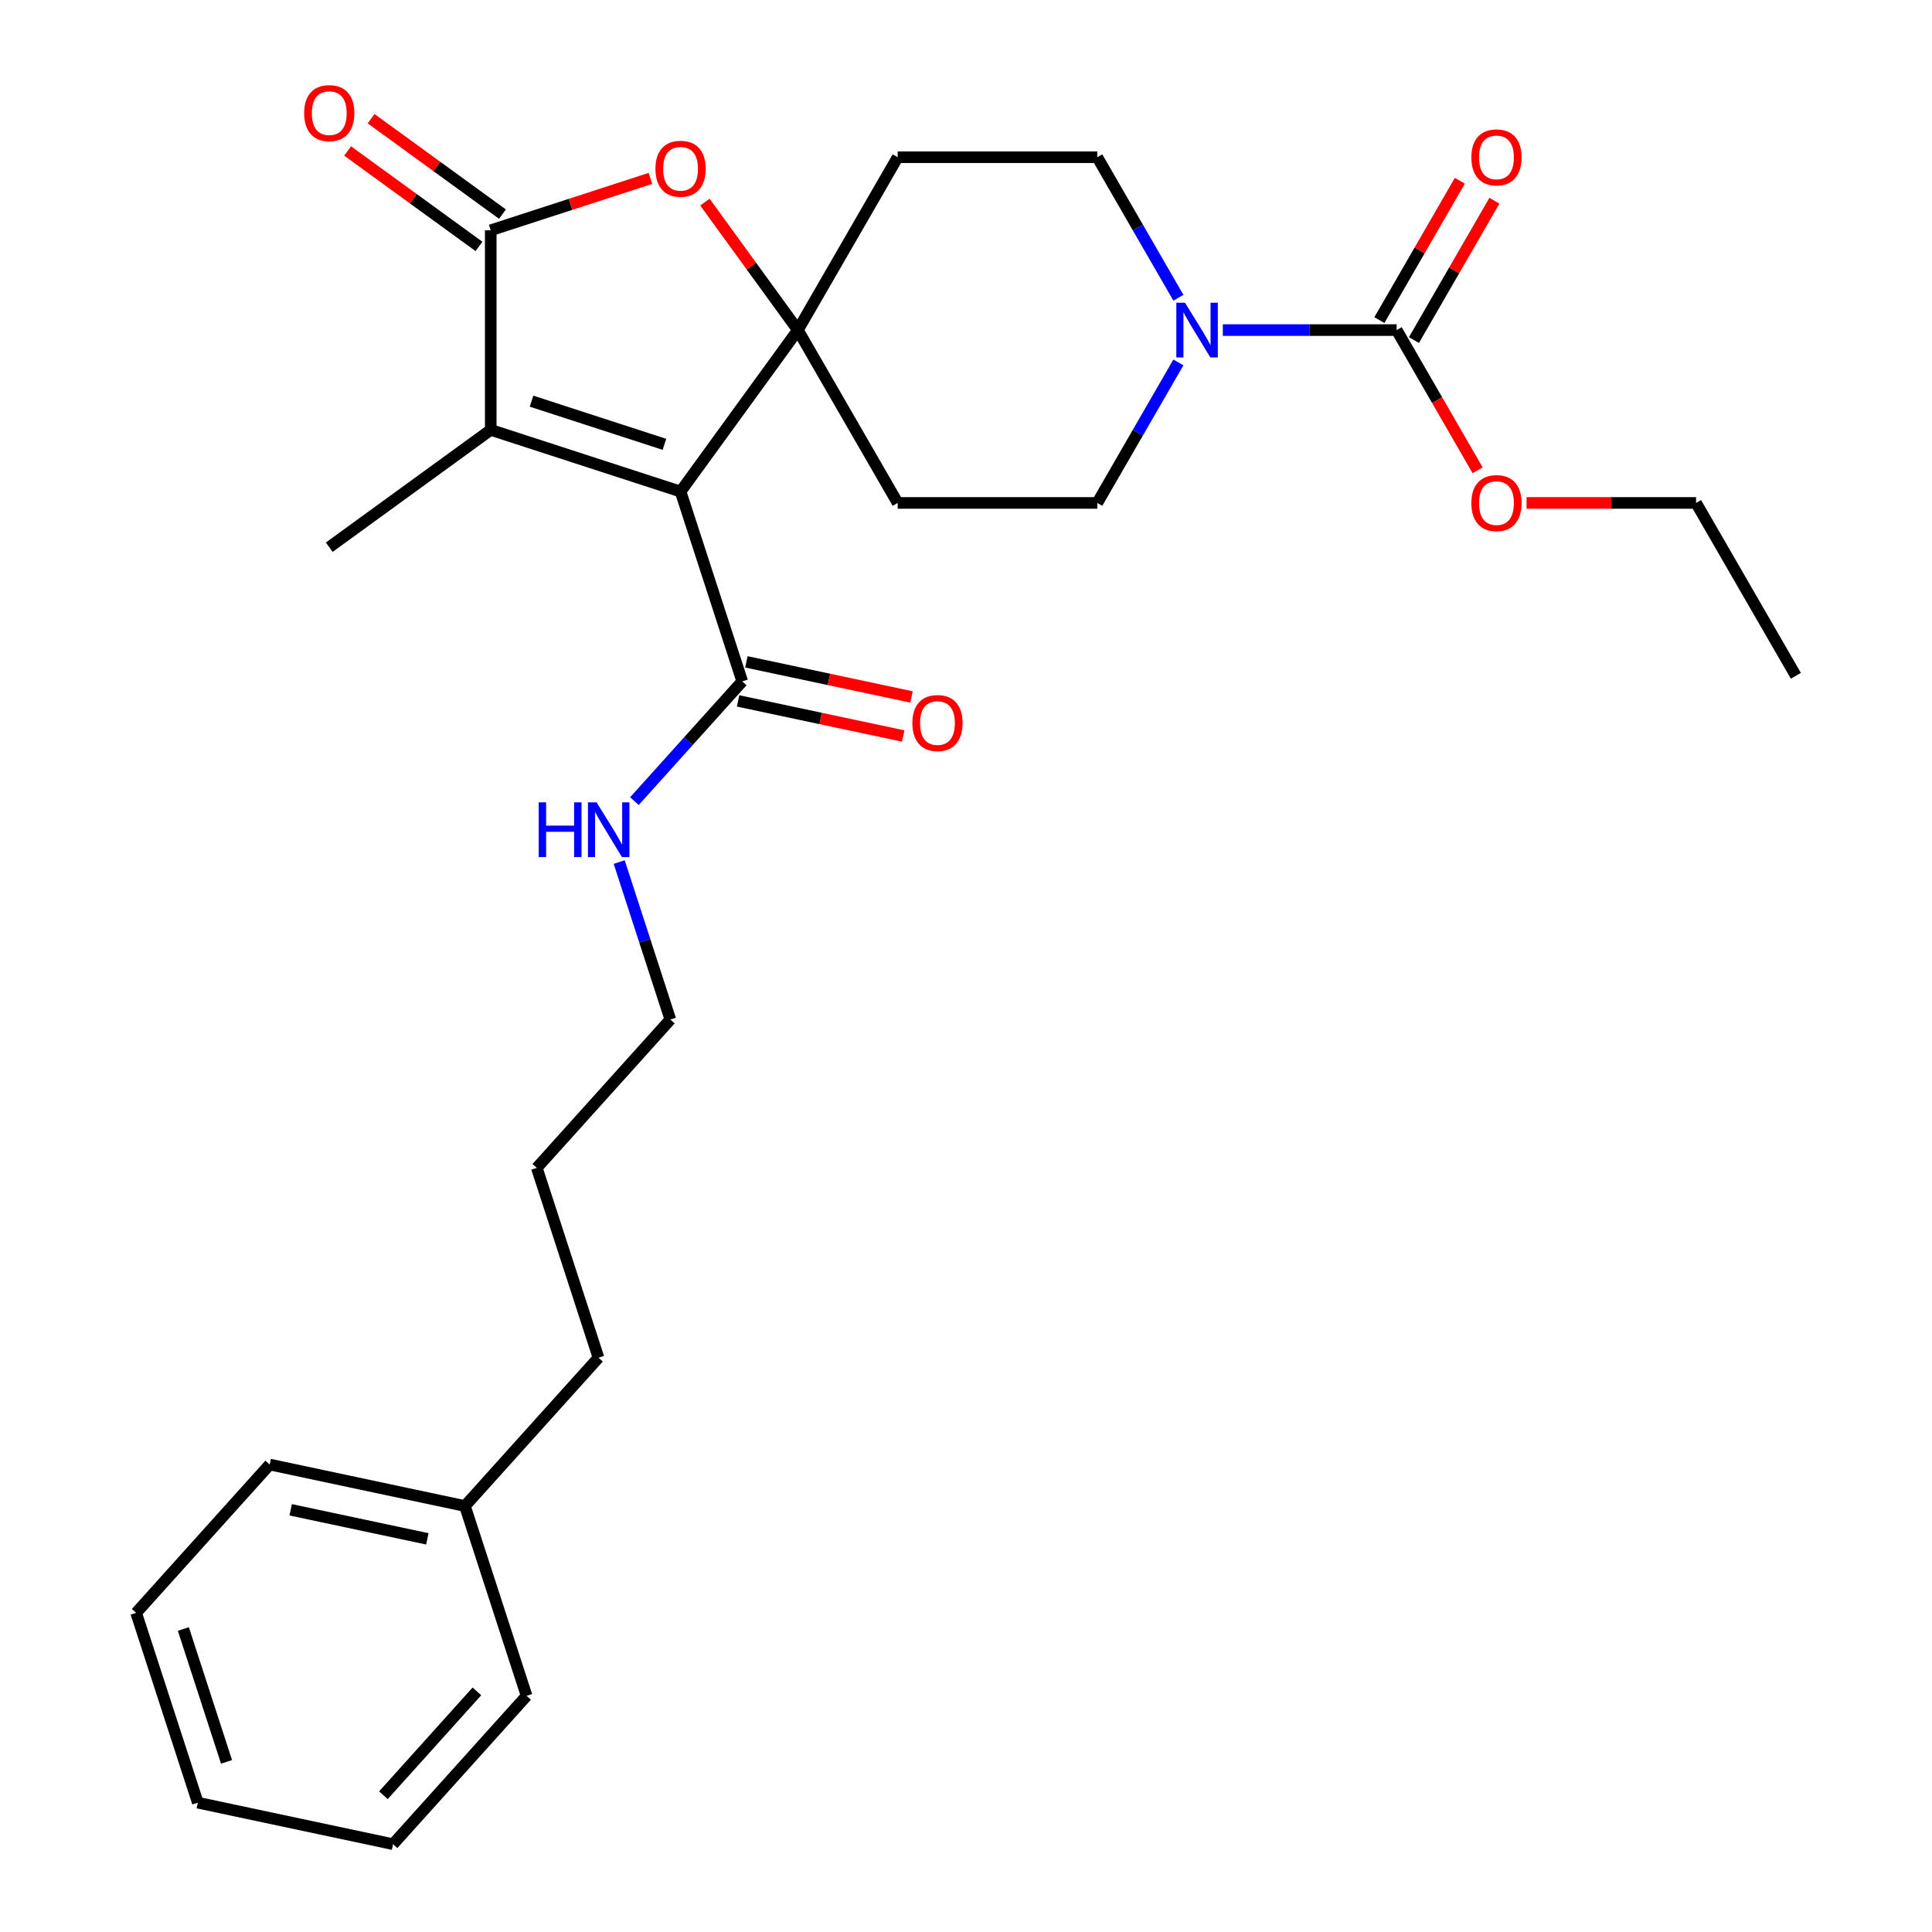 <?xml version='1.0' encoding='iso-8859-1'?>
<svg version='1.1' baseProfile='full'
              xmlns='http://www.w3.org/2000/svg'
                      xmlns:rdkit='http://www.rdkit.org/xml'
                      xmlns:xlink='http://www.w3.org/1999/xlink'
                  xml:space='preserve'
width='1000px' height='1000px' viewBox='0 0 1000 1000'>
<!-- END OF HEADER -->
<rect style='opacity:1.0;fill:#FFFFFF;stroke:none' width='1000' height='1000' x='0' y='0'> </rect>
<path class='bond-0' d='M 352.257,254.43 L 412.982,170.85' style='fill:none;fill-rule:evenodd;stroke:#000000;stroke-width:6px;stroke-linecap:butt;stroke-linejoin:miter;stroke-opacity:1' />
<path class='bond-1' d='M 352.257,254.43 L 254.003,222.505' style='fill:none;fill-rule:evenodd;stroke:#000000;stroke-width:6px;stroke-linecap:butt;stroke-linejoin:miter;stroke-opacity:1' />
<path class='bond-1' d='M 343.904,229.99 L 275.126,207.643' style='fill:none;fill-rule:evenodd;stroke:#000000;stroke-width:6px;stroke-linecap:butt;stroke-linejoin:miter;stroke-opacity:1' />
<path class='bond-6' d='M 352.257,254.43 L 384.182,352.684' style='fill:none;fill-rule:evenodd;stroke:#000000;stroke-width:6px;stroke-linecap:butt;stroke-linejoin:miter;stroke-opacity:1' />
<path class='bond-3' d='M 412.982,170.85 L 388.92,137.731' style='fill:none;fill-rule:evenodd;stroke:#000000;stroke-width:6px;stroke-linecap:butt;stroke-linejoin:miter;stroke-opacity:1' />
<path class='bond-3' d='M 388.92,137.731 L 364.858,104.613' style='fill:none;fill-rule:evenodd;stroke:#FF0000;stroke-width:6px;stroke-linecap:butt;stroke-linejoin:miter;stroke-opacity:1' />
<path class='bond-7' d='M 412.982,170.85 L 464.637,81.38' style='fill:none;fill-rule:evenodd;stroke:#000000;stroke-width:6px;stroke-linecap:butt;stroke-linejoin:miter;stroke-opacity:1' />
<path class='bond-8' d='M 412.982,170.85 L 464.637,260.319' style='fill:none;fill-rule:evenodd;stroke:#000000;stroke-width:6px;stroke-linecap:butt;stroke-linejoin:miter;stroke-opacity:1' />
<path class='bond-2' d='M 254.003,222.505 L 254.003,119.195' style='fill:none;fill-rule:evenodd;stroke:#000000;stroke-width:6px;stroke-linecap:butt;stroke-linejoin:miter;stroke-opacity:1' />
<path class='bond-16' d='M 254.003,222.505 L 170.423,283.23' style='fill:none;fill-rule:evenodd;stroke:#000000;stroke-width:6px;stroke-linecap:butt;stroke-linejoin:miter;stroke-opacity:1' />
<path class='bond-11' d='M 260.076,110.837 L 226.077,86.135' style='fill:none;fill-rule:evenodd;stroke:#000000;stroke-width:6px;stroke-linecap:butt;stroke-linejoin:miter;stroke-opacity:1' />
<path class='bond-11' d='M 226.077,86.135 L 192.078,61.434' style='fill:none;fill-rule:evenodd;stroke:#FF0000;stroke-width:6px;stroke-linecap:butt;stroke-linejoin:miter;stroke-opacity:1' />
<path class='bond-11' d='M 247.931,127.553 L 213.932,102.851' style='fill:none;fill-rule:evenodd;stroke:#000000;stroke-width:6px;stroke-linecap:butt;stroke-linejoin:miter;stroke-opacity:1' />
<path class='bond-11' d='M 213.932,102.851 L 179.933,78.15' style='fill:none;fill-rule:evenodd;stroke:#FF0000;stroke-width:6px;stroke-linecap:butt;stroke-linejoin:miter;stroke-opacity:1' />
<path class='bond-28' d='M 254.003,119.195 L 295.339,105.764' style='fill:none;fill-rule:evenodd;stroke:#000000;stroke-width:6px;stroke-linecap:butt;stroke-linejoin:miter;stroke-opacity:1' />
<path class='bond-28' d='M 295.339,105.764 L 336.675,92.333' style='fill:none;fill-rule:evenodd;stroke:#FF0000;stroke-width:6px;stroke-linecap:butt;stroke-linejoin:miter;stroke-opacity:1' />
<path class='bond-4' d='M 609.936,187.593 L 588.942,223.956' style='fill:none;fill-rule:evenodd;stroke:#0000FF;stroke-width:6px;stroke-linecap:butt;stroke-linejoin:miter;stroke-opacity:1' />
<path class='bond-4' d='M 588.942,223.956 L 567.948,260.319' style='fill:none;fill-rule:evenodd;stroke:#000000;stroke-width:6px;stroke-linecap:butt;stroke-linejoin:miter;stroke-opacity:1' />
<path class='bond-5' d='M 632.926,170.85 L 677.92,170.85' style='fill:none;fill-rule:evenodd;stroke:#0000FF;stroke-width:6px;stroke-linecap:butt;stroke-linejoin:miter;stroke-opacity:1' />
<path class='bond-5' d='M 677.92,170.85 L 722.913,170.85' style='fill:none;fill-rule:evenodd;stroke:#000000;stroke-width:6px;stroke-linecap:butt;stroke-linejoin:miter;stroke-opacity:1' />
<path class='bond-29' d='M 609.936,154.107 L 588.942,117.744' style='fill:none;fill-rule:evenodd;stroke:#0000FF;stroke-width:6px;stroke-linecap:butt;stroke-linejoin:miter;stroke-opacity:1' />
<path class='bond-29' d='M 588.942,117.744 L 567.948,81.38' style='fill:none;fill-rule:evenodd;stroke:#000000;stroke-width:6px;stroke-linecap:butt;stroke-linejoin:miter;stroke-opacity:1' />
<path class='bond-12' d='M 731.86,176.015 L 752.682,139.952' style='fill:none;fill-rule:evenodd;stroke:#000000;stroke-width:6px;stroke-linecap:butt;stroke-linejoin:miter;stroke-opacity:1' />
<path class='bond-12' d='M 752.682,139.952 L 773.503,103.889' style='fill:none;fill-rule:evenodd;stroke:#FF0000;stroke-width:6px;stroke-linecap:butt;stroke-linejoin:miter;stroke-opacity:1' />
<path class='bond-12' d='M 713.966,165.684 L 734.788,129.621' style='fill:none;fill-rule:evenodd;stroke:#000000;stroke-width:6px;stroke-linecap:butt;stroke-linejoin:miter;stroke-opacity:1' />
<path class='bond-12' d='M 734.788,129.621 L 755.609,93.558' style='fill:none;fill-rule:evenodd;stroke:#FF0000;stroke-width:6px;stroke-linecap:butt;stroke-linejoin:miter;stroke-opacity:1' />
<path class='bond-15' d='M 722.913,170.85 L 743.862,207.133' style='fill:none;fill-rule:evenodd;stroke:#000000;stroke-width:6px;stroke-linecap:butt;stroke-linejoin:miter;stroke-opacity:1' />
<path class='bond-15' d='M 743.862,207.133 L 764.81,243.417' style='fill:none;fill-rule:evenodd;stroke:#FF0000;stroke-width:6px;stroke-linecap:butt;stroke-linejoin:miter;stroke-opacity:1' />
<path class='bond-13' d='M 382.034,362.789 L 424.769,371.873' style='fill:none;fill-rule:evenodd;stroke:#000000;stroke-width:6px;stroke-linecap:butt;stroke-linejoin:miter;stroke-opacity:1' />
<path class='bond-13' d='M 424.769,371.873 L 467.504,380.957' style='fill:none;fill-rule:evenodd;stroke:#FF0000;stroke-width:6px;stroke-linecap:butt;stroke-linejoin:miter;stroke-opacity:1' />
<path class='bond-13' d='M 386.33,342.579 L 429.065,351.662' style='fill:none;fill-rule:evenodd;stroke:#000000;stroke-width:6px;stroke-linecap:butt;stroke-linejoin:miter;stroke-opacity:1' />
<path class='bond-13' d='M 429.065,351.662 L 471.8,360.746' style='fill:none;fill-rule:evenodd;stroke:#FF0000;stroke-width:6px;stroke-linecap:butt;stroke-linejoin:miter;stroke-opacity:1' />
<path class='bond-14' d='M 384.182,352.684 L 356.279,383.673' style='fill:none;fill-rule:evenodd;stroke:#000000;stroke-width:6px;stroke-linecap:butt;stroke-linejoin:miter;stroke-opacity:1' />
<path class='bond-14' d='M 356.279,383.673 L 328.377,414.662' style='fill:none;fill-rule:evenodd;stroke:#0000FF;stroke-width:6px;stroke-linecap:butt;stroke-linejoin:miter;stroke-opacity:1' />
<path class='bond-10' d='M 464.637,81.38 L 567.948,81.38' style='fill:none;fill-rule:evenodd;stroke:#000000;stroke-width:6px;stroke-linecap:butt;stroke-linejoin:miter;stroke-opacity:1' />
<path class='bond-9' d='M 464.637,260.319 L 567.948,260.319' style='fill:none;fill-rule:evenodd;stroke:#000000;stroke-width:6px;stroke-linecap:butt;stroke-linejoin:miter;stroke-opacity:1' />
<path class='bond-18' d='M 320.494,446.201 L 333.736,486.957' style='fill:none;fill-rule:evenodd;stroke:#0000FF;stroke-width:6px;stroke-linecap:butt;stroke-linejoin:miter;stroke-opacity:1' />
<path class='bond-18' d='M 333.736,486.957 L 346.978,527.713' style='fill:none;fill-rule:evenodd;stroke:#000000;stroke-width:6px;stroke-linecap:butt;stroke-linejoin:miter;stroke-opacity:1' />
<path class='bond-19' d='M 790.151,260.319 L 834.015,260.319' style='fill:none;fill-rule:evenodd;stroke:#FF0000;stroke-width:6px;stroke-linecap:butt;stroke-linejoin:miter;stroke-opacity:1' />
<path class='bond-19' d='M 834.015,260.319 L 877.879,260.319' style='fill:none;fill-rule:evenodd;stroke:#000000;stroke-width:6px;stroke-linecap:butt;stroke-linejoin:miter;stroke-opacity:1' />
<path class='bond-17' d='M 240.647,779.517 L 309.775,702.742' style='fill:none;fill-rule:evenodd;stroke:#000000;stroke-width:6px;stroke-linecap:butt;stroke-linejoin:miter;stroke-opacity:1' />
<path class='bond-21' d='M 240.647,779.517 L 139.594,758.037' style='fill:none;fill-rule:evenodd;stroke:#000000;stroke-width:6px;stroke-linecap:butt;stroke-linejoin:miter;stroke-opacity:1' />
<path class='bond-21' d='M 221.193,796.505 L 150.456,781.47' style='fill:none;fill-rule:evenodd;stroke:#000000;stroke-width:6px;stroke-linecap:butt;stroke-linejoin:miter;stroke-opacity:1' />
<path class='bond-22' d='M 240.647,779.517 L 272.571,877.771' style='fill:none;fill-rule:evenodd;stroke:#000000;stroke-width:6px;stroke-linecap:butt;stroke-linejoin:miter;stroke-opacity:1' />
<path class='bond-23' d='M 346.978,527.713 L 277.85,604.488' style='fill:none;fill-rule:evenodd;stroke:#000000;stroke-width:6px;stroke-linecap:butt;stroke-linejoin:miter;stroke-opacity:1' />
<path class='bond-24' d='M 877.879,260.319 L 929.535,349.789' style='fill:none;fill-rule:evenodd;stroke:#000000;stroke-width:6px;stroke-linecap:butt;stroke-linejoin:miter;stroke-opacity:1' />
<path class='bond-20' d='M 309.775,702.742 L 277.85,604.488' style='fill:none;fill-rule:evenodd;stroke:#000000;stroke-width:6px;stroke-linecap:butt;stroke-linejoin:miter;stroke-opacity:1' />
<path class='bond-25' d='M 139.594,758.037 L 70.465,834.812' style='fill:none;fill-rule:evenodd;stroke:#000000;stroke-width:6px;stroke-linecap:butt;stroke-linejoin:miter;stroke-opacity:1' />
<path class='bond-26' d='M 272.571,877.771 L 203.443,954.545' style='fill:none;fill-rule:evenodd;stroke:#000000;stroke-width:6px;stroke-linecap:butt;stroke-linejoin:miter;stroke-opacity:1' />
<path class='bond-26' d='M 246.847,875.461 L 198.457,929.204' style='fill:none;fill-rule:evenodd;stroke:#000000;stroke-width:6px;stroke-linecap:butt;stroke-linejoin:miter;stroke-opacity:1' />
<path class='bond-30' d='M 70.465,834.812 L 102.39,933.066' style='fill:none;fill-rule:evenodd;stroke:#000000;stroke-width:6px;stroke-linecap:butt;stroke-linejoin:miter;stroke-opacity:1' />
<path class='bond-30' d='M 94.905,843.165 L 117.252,911.943' style='fill:none;fill-rule:evenodd;stroke:#000000;stroke-width:6px;stroke-linecap:butt;stroke-linejoin:miter;stroke-opacity:1' />
<path class='bond-27' d='M 203.443,954.545 L 102.39,933.066' style='fill:none;fill-rule:evenodd;stroke:#000000;stroke-width:6px;stroke-linecap:butt;stroke-linejoin:miter;stroke-opacity:1' />
<path  class='atom-4' d='M 339.257 87.35
Q 339.257 80.55, 342.617 76.75
Q 345.977 72.95, 352.257 72.95
Q 358.537 72.95, 361.897 76.75
Q 365.257 80.55, 365.257 87.35
Q 365.257 94.23, 361.857 98.15
Q 358.457 102.03, 352.257 102.03
Q 346.017 102.03, 342.617 98.15
Q 339.257 94.27, 339.257 87.35
M 352.257 98.83
Q 356.577 98.83, 358.897 95.95
Q 361.257 93.03, 361.257 87.35
Q 361.257 81.79, 358.897 78.99
Q 356.577 76.15, 352.257 76.15
Q 347.937 76.15, 345.577 78.95
Q 343.257 81.75, 343.257 87.35
Q 343.257 93.07, 345.577 95.95
Q 347.937 98.83, 352.257 98.83
' fill='#FF0000'/>
<path  class='atom-5' d='M 613.343 156.69
L 622.623 171.69
Q 623.543 173.17, 625.023 175.85
Q 626.503 178.53, 626.583 178.69
L 626.583 156.69
L 630.343 156.69
L 630.343 185.01
L 626.463 185.01
L 616.503 168.61
Q 615.343 166.69, 614.103 164.49
Q 612.903 162.29, 612.543 161.61
L 612.543 185.01
L 608.863 185.01
L 608.863 156.69
L 613.343 156.69
' fill='#0000FF'/>
<path  class='atom-12' d='M 157.423 58.55
Q 157.423 51.75, 160.783 47.95
Q 164.143 44.15, 170.423 44.15
Q 176.703 44.15, 180.063 47.95
Q 183.423 51.75, 183.423 58.55
Q 183.423 65.43, 180.023 69.35
Q 176.623 73.23, 170.423 73.23
Q 164.183 73.23, 160.783 69.35
Q 157.423 65.47, 157.423 58.55
M 170.423 70.03
Q 174.743 70.03, 177.063 67.15
Q 179.423 64.23, 179.423 58.55
Q 179.423 52.99, 177.063 50.19
Q 174.743 47.35, 170.423 47.35
Q 166.103 47.35, 163.743 50.15
Q 161.423 52.95, 161.423 58.55
Q 161.423 64.27, 163.743 67.15
Q 166.103 70.03, 170.423 70.03
' fill='#FF0000'/>
<path  class='atom-13' d='M 761.569 81.46
Q 761.569 74.66, 764.929 70.86
Q 768.289 67.06, 774.569 67.06
Q 780.849 67.06, 784.209 70.86
Q 787.569 74.66, 787.569 81.46
Q 787.569 88.34, 784.169 92.26
Q 780.769 96.14, 774.569 96.14
Q 768.329 96.14, 764.929 92.26
Q 761.569 88.38, 761.569 81.46
M 774.569 92.94
Q 778.889 92.94, 781.209 90.06
Q 783.569 87.14, 783.569 81.46
Q 783.569 75.9, 781.209 73.1
Q 778.889 70.26, 774.569 70.26
Q 770.249 70.26, 767.889 73.06
Q 765.569 75.86, 765.569 81.46
Q 765.569 87.18, 767.889 90.06
Q 770.249 92.94, 774.569 92.94
' fill='#FF0000'/>
<path  class='atom-14' d='M 472.235 374.243
Q 472.235 367.443, 475.595 363.643
Q 478.955 359.843, 485.235 359.843
Q 491.515 359.843, 494.875 363.643
Q 498.235 367.443, 498.235 374.243
Q 498.235 381.123, 494.835 385.043
Q 491.435 388.923, 485.235 388.923
Q 478.995 388.923, 475.595 385.043
Q 472.235 381.163, 472.235 374.243
M 485.235 385.723
Q 489.555 385.723, 491.875 382.843
Q 494.235 379.923, 494.235 374.243
Q 494.235 368.683, 491.875 365.883
Q 489.555 363.043, 485.235 363.043
Q 480.915 363.043, 478.555 365.843
Q 476.235 368.643, 476.235 374.243
Q 476.235 379.963, 478.555 382.843
Q 480.915 385.723, 485.235 385.723
' fill='#FF0000'/>
<path  class='atom-15' d='M 278.834 415.299
L 282.674 415.299
L 282.674 427.339
L 297.154 427.339
L 297.154 415.299
L 300.994 415.299
L 300.994 443.619
L 297.154 443.619
L 297.154 430.539
L 282.674 430.539
L 282.674 443.619
L 278.834 443.619
L 278.834 415.299
' fill='#0000FF'/>
<path  class='atom-15' d='M 308.794 415.299
L 318.074 430.299
Q 318.994 431.779, 320.474 434.459
Q 321.954 437.139, 322.034 437.299
L 322.034 415.299
L 325.794 415.299
L 325.794 443.619
L 321.914 443.619
L 311.954 427.219
Q 310.794 425.299, 309.554 423.099
Q 308.354 420.899, 307.994 420.219
L 307.994 443.619
L 304.314 443.619
L 304.314 415.299
L 308.794 415.299
' fill='#0000FF'/>
<path  class='atom-16' d='M 761.569 260.399
Q 761.569 253.599, 764.929 249.799
Q 768.289 245.999, 774.569 245.999
Q 780.849 245.999, 784.209 249.799
Q 787.569 253.599, 787.569 260.399
Q 787.569 267.279, 784.169 271.199
Q 780.769 275.079, 774.569 275.079
Q 768.329 275.079, 764.929 271.199
Q 761.569 267.319, 761.569 260.399
M 774.569 271.879
Q 778.889 271.879, 781.209 268.999
Q 783.569 266.079, 783.569 260.399
Q 783.569 254.839, 781.209 252.039
Q 778.889 249.199, 774.569 249.199
Q 770.249 249.199, 767.889 251.999
Q 765.569 254.799, 765.569 260.399
Q 765.569 266.119, 767.889 268.999
Q 770.249 271.879, 774.569 271.879
' fill='#FF0000'/>
</svg>
